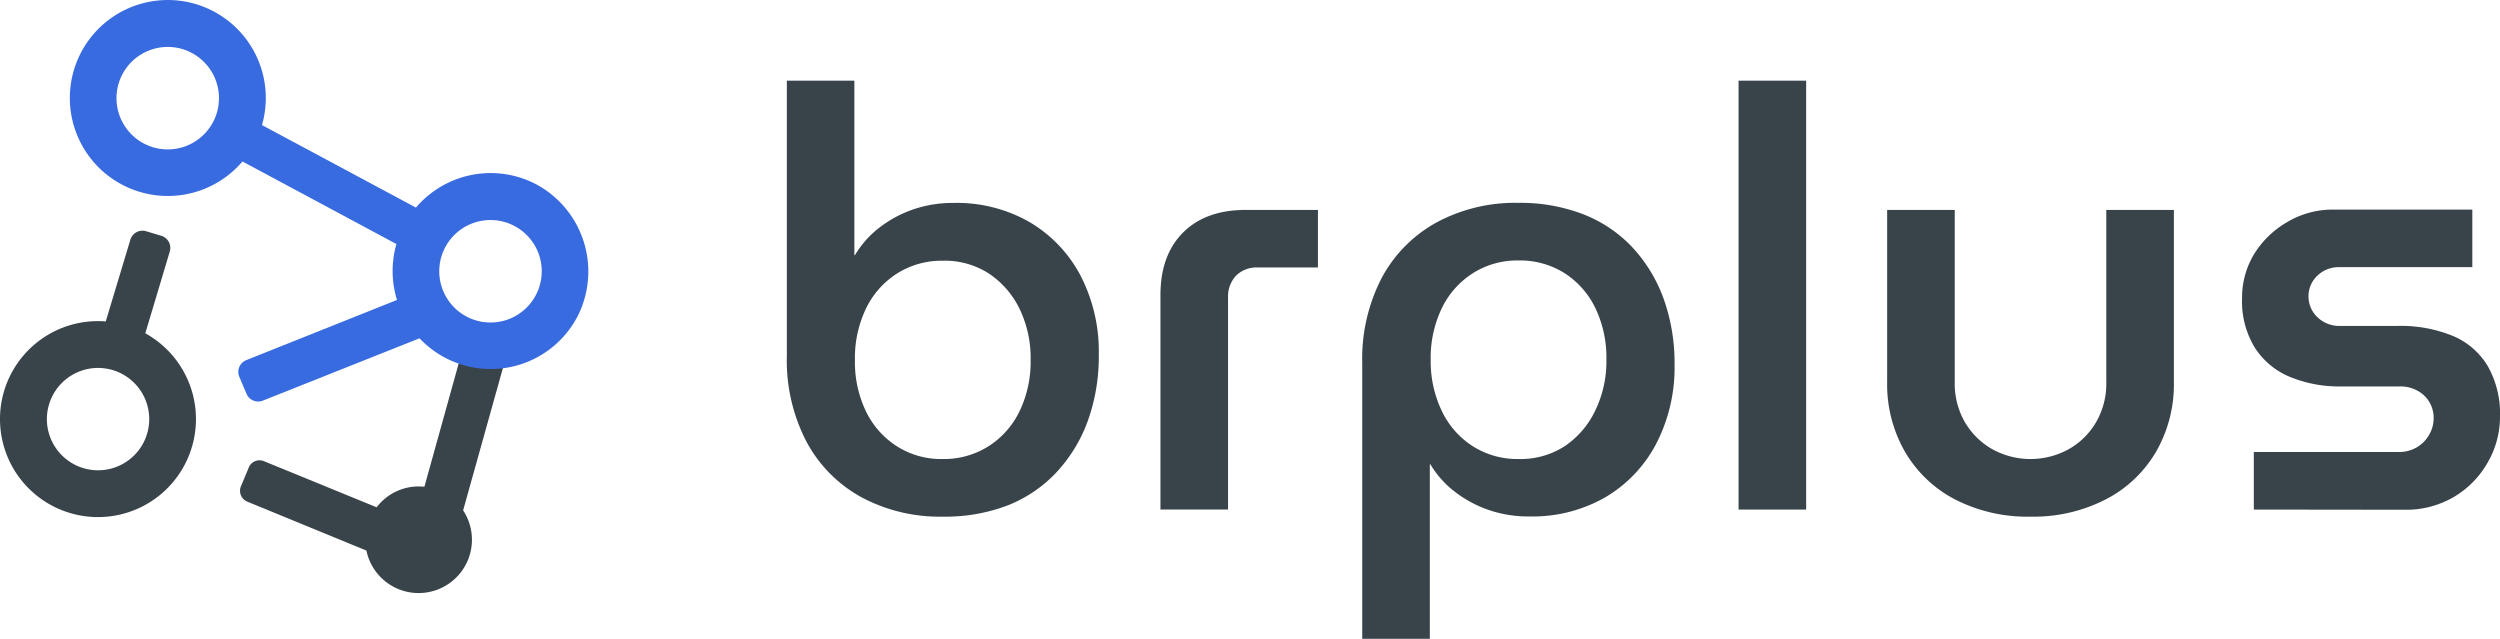 <svg xmlns="http://www.w3.org/2000/svg" viewBox="0 0 395.73 101.12"><defs><style>.cls-1{fill:#39444a;}.cls-2{fill:#396be0;}</style></defs><g id="Layer_2" data-name="Layer 2"><g id="Layer_1-2" data-name="Layer 1"><path class="cls-1" d="M23,52.76l3.87-12.93a2,2,0,0,0-1.35-2.51l-2.4-.72A2,2,0,0,0,20.62,38L16.74,50.88A15.51,15.51,0,1,0,23,52.76ZM13.19,74.1a8.1,8.1,0,1,1,10.09-5.43A8.1,8.1,0,0,1,13.19,74.1Z"/><path class="cls-1" d="M80.4,55.42a.4.4,0,0,0-.27-.49L74.2,53.28a.4.4,0,0,0-.49.28L67.18,77.05a8.34,8.34,0,0,0-7.56,3.25L41.77,73a1.83,1.83,0,0,0-2.39,1l-1.25,3a1.85,1.85,0,0,0,1,2.4L58,87.15a8.44,8.44,0,1,0,15.31-6.36Z"/><path class="cls-2" d="M85.2,29.35a15.52,15.52,0,0,0-19.36,3.51L52.17,25.53h0L41.47,19.8a15.51,15.51,0,1,0-3.09,5.76l13.67,7.33h0l10.7,5.74a15.49,15.49,0,0,0,.09,8.85L39,57a2,2,0,0,0-1.13,2.62L39,62.28a2,2,0,0,0,2.62,1.13l24.79-9.86A15.49,15.49,0,0,0,91.61,49.7,15.67,15.67,0,0,0,85.2,29.35ZM34.32,17.87a8.11,8.11,0,1,1-3-8.89A8.11,8.11,0,0,1,34.32,17.87Zm51.09,27.4a8.11,8.11,0,1,1-3-8.89A8.11,8.11,0,0,1,85.41,45.27Z"/><path class="cls-1" d="M149.19,81.78a26.23,26.23,0,0,1-12.83-3.07,21.66,21.66,0,0,1-8.7-8.79,27.88,27.88,0,0,1-3.11-13.53V12.77h10.69V40.39h.09A15.45,15.45,0,0,1,139.24,36a18.75,18.75,0,0,1,5.39-2.88,19.45,19.45,0,0,1,6.33-1,23.18,23.18,0,0,1,11.95,3A21.33,21.33,0,0,1,171,43.55a26.15,26.15,0,0,1,2.93,12.65,30.12,30.12,0,0,1-1.72,10.37,23.88,23.88,0,0,1-4.93,8.14A21.22,21.22,0,0,1,159.51,80,27.68,27.68,0,0,1,149.19,81.78Zm0-9.12a13.19,13.19,0,0,0,7.25-2,13.52,13.52,0,0,0,4.93-5.53,18.05,18.05,0,0,0,1.77-8.19,17.86,17.86,0,0,0-1.77-8.09,14.09,14.09,0,0,0-4.88-5.58,12.87,12.87,0,0,0-7.21-2,13.29,13.29,0,0,0-7.25,2,13.52,13.52,0,0,0-4.93,5.53,18.07,18.07,0,0,0-1.77,8.18,18.05,18.05,0,0,0,1.77,8.19A13.52,13.52,0,0,0,142,70.66,13,13,0,0,0,149.19,72.66Z"/><path class="cls-1" d="M183.69,80.66V46.71q0-6.32,3.58-9.9t9.91-3.58h11.44v9.11h-9.49a4.62,4.62,0,0,0-3.49,1.31,4.88,4.88,0,0,0-1.25,3.53V80.66Z"/><path class="cls-1" d="M240.33,32.11a27.71,27.71,0,0,1,10.32,1.82,21.22,21.22,0,0,1,7.77,5.25,23.88,23.88,0,0,1,4.93,8.14,30.12,30.12,0,0,1,1.72,10.37,26.22,26.22,0,0,1-2.93,12.6,21.27,21.27,0,0,1-8.09,8.46,23.18,23.18,0,0,1-12,3,19.36,19.36,0,0,1-6.33-1,18.75,18.75,0,0,1-5.39-2.88,15.3,15.3,0,0,1-3.91-4.37h-.09v27.62h-10.7V57.5a27.81,27.81,0,0,1,3.12-13.58,21.66,21.66,0,0,1,8.7-8.74A26.23,26.23,0,0,1,240.33,32.11Zm0,9.12a13.11,13.11,0,0,0-7.16,2,13.52,13.52,0,0,0-4.93,5.53,18.07,18.07,0,0,0-1.77,8.18,18.11,18.11,0,0,0,1.77,8.14,13.47,13.47,0,0,0,4.93,5.58,13.19,13.19,0,0,0,7.25,2,12.87,12.87,0,0,0,7.21-2A14.09,14.09,0,0,0,252.51,65a17.87,17.87,0,0,0,1.77-8.1,18.07,18.07,0,0,0-1.77-8.18,13.52,13.52,0,0,0-4.93-5.53A13.27,13.27,0,0,0,240.33,41.23Z"/><path class="cls-1" d="M275.2,80.66V12.77h10.7V80.66Z"/><path class="cls-1" d="M321.42,81.78a25,25,0,0,1-12-2.75,19.59,19.59,0,0,1-7.91-7.58,21.36,21.36,0,0,1-2.79-10.88V33.23h10.7V60.48a12.29,12.29,0,0,0,1.62,6.37,11.73,11.73,0,0,0,4.37,4.28,12.53,12.53,0,0,0,12,0,11.58,11.58,0,0,0,4.37-4.28,12.2,12.2,0,0,0,1.63-6.37V33.23h10.7V60.57a21.36,21.36,0,0,1-2.79,10.88A19.59,19.59,0,0,1,333.42,79,25,25,0,0,1,321.42,81.78Z"/><path class="cls-1" d="M356.76,80.66V71.55h22.88a5.6,5.6,0,0,0,2.93-.75,5.29,5.29,0,0,0,1.95-2,4.91,4.91,0,0,0,.7-2.51,4.82,4.82,0,0,0-2.51-4.42,5.56,5.56,0,0,0-2.79-.7h-9.3a20.52,20.52,0,0,1-8.09-1.49,12.08,12.08,0,0,1-5.58-4.6,14,14,0,0,1-2.05-7.86,13.26,13.26,0,0,1,1.91-7A14.8,14.8,0,0,1,362,35.18a14,14,0,0,1,7.35-2h22v9.11h-21a4.86,4.86,0,0,0-3.53,1.35,4.42,4.42,0,0,0-1.4,3.3,4.48,4.48,0,0,0,1.4,3.26,5,5,0,0,0,3.72,1.39h9a21.7,21.7,0,0,1,8.74,1.59A11.67,11.67,0,0,1,393.82,58a15.28,15.28,0,0,1,1.91,8,14.44,14.44,0,0,1-2,7.3,14.71,14.71,0,0,1-5.35,5.39,14.87,14.87,0,0,1-7.67,2Z"/></g></g></svg>